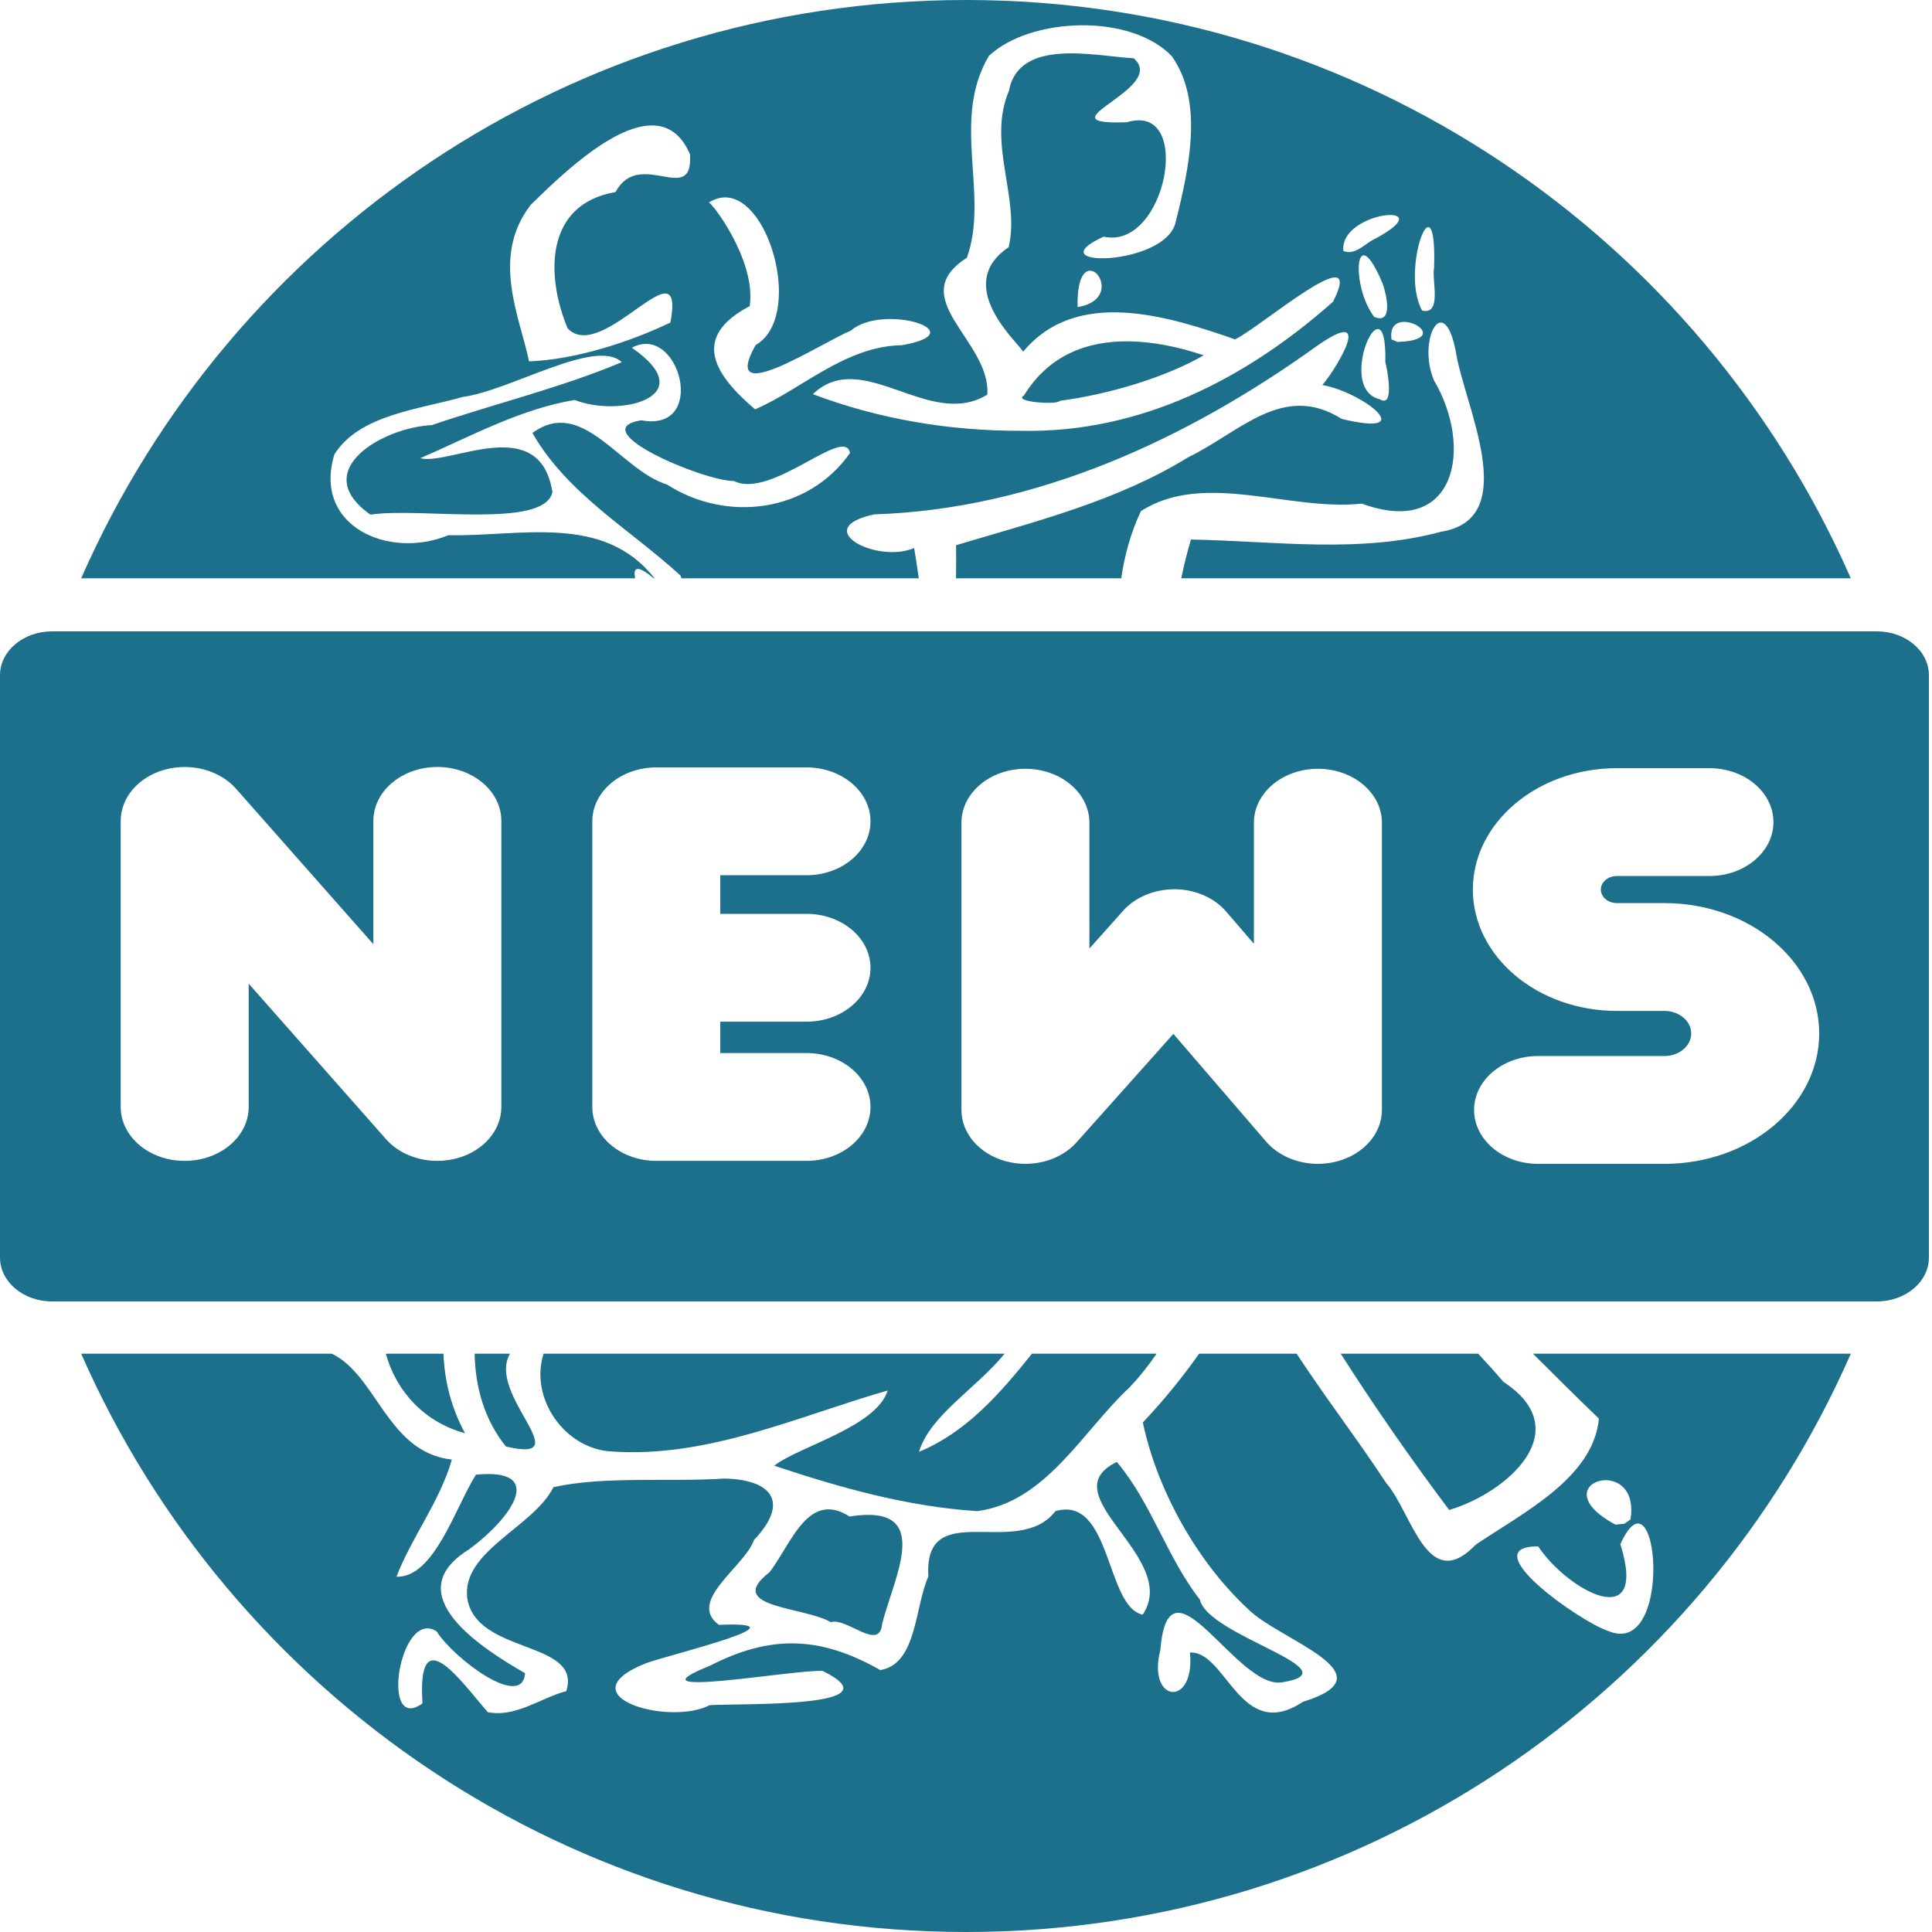 <?xml version="1.0" encoding="UTF-8" standalone="no"?>
<!DOCTYPE svg PUBLIC "-//W3C//DTD SVG 1.1//EN" "http://www.w3.org/Graphics/SVG/1.1/DTD/svg11.dtd">
<svg width="100%" height="100%" viewBox="0 0 140 140" version="1.1" xmlns="http://www.w3.org/2000/svg" xmlns:xlink="http://www.w3.org/1999/xlink" xml:space="preserve" xmlns:serif="http://www.serif.com/" style="fill-rule:evenodd;clip-rule:evenodd;stroke-linejoin:round;stroke-miterlimit:2;">
    <path id="path4720" d="M70,0C41.335,0 16.708,17.238 5.883,41.906L46.027,41.906C45.858,41.097 46.172,40.905 47.371,41.906L47.428,41.906C43.735,37.182 37.686,38.891 32.486,38.783C28.186,40.572 22.636,38.123 24.234,32.922C26.047,30.042 30.362,29.674 33.541,28.762C37.003,28.299 43.19,24.46 45.055,26.246C40.648,28.097 35.865,29.248 31.287,30.807C27.77,30.967 22.287,34.095 26.848,37.295C30.388,36.734 39.436,38.366 40.031,35.662C39.114,29.826 32.541,33.769 30.455,33.203C34.092,31.628 37.721,29.629 41.645,28.984C44.936,30.28 50.928,28.739 45.785,25.201C49.221,23.347 51.364,31.368 46.465,30.455C42.205,31.147 50.994,34.873 53.18,34.855C55.902,36.209 61.227,30.791 61.594,32.828C58.56,37.15 52.647,37.885 48.334,35.111C44.942,34.073 42.229,28.697 38.582,31.375C41.109,35.805 45.663,38.359 49.322,41.715C49.335,41.784 49.358,41.847 49.391,41.906L66.578,41.906C66.47,41.174 66.369,40.438 66.24,39.715C63.51,40.873 58.629,38.283 63.355,37.273C75.023,36.9 85.989,31.839 95.322,25.146C100.036,21.789 96.431,27.273 95.822,27.9C98.783,28.424 102.981,31.746 97.221,30.355C92.973,27.669 89.822,31.343 86.109,33.131C80.962,36.311 75.011,37.793 69.281,39.508C69.294,40.296 69.287,41.098 69.275,41.906L81.248,41.906C81.495,40.236 81.935,38.601 82.674,37.037C87.262,34.097 93.458,37.063 98.682,36.494C105.539,39.011 106.762,32.384 103.916,27.576C103.101,25.672 103.649,23.448 104.371,23.377C104.75,23.34 105.176,23.893 105.48,25.395C106.034,29.238 110.379,37.574 104.43,38.531C98.503,40.134 92.345,39.205 86.301,39.096C86.023,40.028 85.792,40.964 85.598,41.906L134.115,41.906C123.29,17.238 98.665,-0 70,0ZM78.252,1.834C80.818,1.793 83.396,2.493 84.914,4.07C87.225,7.342 86.185,12.118 85.197,16.08C84.5,19.333 74.962,19.441 79.969,17.15C84.508,18.164 86.545,7.369 81.662,8.859C75.172,9.092 84.72,6.433 82.152,4.223C79.357,4.071 73.839,2.705 73.111,6.586C71.509,10.363 73.94,14.36 73.09,17.916C69.007,20.666 73.78,24.826 74.141,25.486C78.023,20.814 84.633,22.902 89.504,24.592C91.376,23.686 99.091,16.986 96.594,21.867C90.305,27.451 82.608,31.403 73.998,31.217C68.852,31.233 63.715,30.384 58.902,28.561C62.512,25.122 67.329,31.178 71.545,28.596C71.811,24.686 65.476,21.605 70.064,18.68C71.703,14.088 68.889,8.726 71.658,4.053C73.131,2.659 75.686,1.875 78.252,1.834ZM47.193,9.09C48.345,9.073 49.343,9.651 49.998,11.18C50.265,15.031 46.334,10.681 44.604,13.918C39.452,14.796 39.55,20.017 41.137,23.801C43.679,26.432 49.705,17.356 48.578,23.375C45.624,24.786 41.693,26.063 38.336,26.186C37.691,23.021 35.532,18.63 38.455,14.848C40.295,13.053 44.249,9.133 47.193,9.09ZM52.605,14.307C55.902,14.406 58.153,23.069 54.754,25.006C52.068,29.781 59.546,24.813 61.658,23.959C63.962,21.938 70.789,24.075 65.346,25.016C61.248,25.078 58.045,28.24 54.715,29.662C51.833,27.206 49.978,24.474 54.326,22.182C54.817,18.809 51.453,14.496 51.352,14.686C51.779,14.411 52.201,14.294 52.605,14.307ZM100.775,15.58C101.679,15.596 101.82,16.186 99.389,17.436C98.776,17.805 98.114,18.511 97.342,18.18C97.188,16.487 99.613,15.559 100.775,15.58ZM103.492,16.457C103.775,16.447 103.992,17.255 103.918,19.438C103.73,20.201 104.526,22.876 103.051,22.502C101.927,20.463 102.87,16.479 103.492,16.457ZM98.809,18.506C99.099,18.486 99.567,19.049 100.201,20.574C100.429,21.23 101.025,23.568 99.578,22.961C98.387,21.4 98.169,18.549 98.809,18.506ZM78.953,19.615C79.827,19.545 80.707,21.816 78.088,22.254C78.039,20.332 78.495,19.652 78.953,19.615ZM101.834,23.328C102.967,23.387 104.267,24.676 101.268,24.779L100.834,24.596C100.693,23.604 101.241,23.297 101.834,23.328ZM99.814,23.844C100.157,23.808 100.429,24.439 100.385,26.232C100.493,26.608 101.104,29.617 99.994,28.936C97.615,28.386 98.94,23.936 99.814,23.844ZM81.771,24.734C78.777,24.704 76,25.732 74.201,28.656C73.342,29.133 76.675,29.361 76.791,29.045C80.335,28.581 84.407,27.366 87.23,25.748C85.442,25.15 83.568,24.752 81.771,24.734ZM5.883,98.094C16.708,122.762 41.335,140 70,140C98.665,140 123.292,122.762 134.117,98.094L111.086,98.094C112.675,99.686 114.27,101.262 115.863,102.799C115.466,107.105 110.316,109.644 106.934,111.936C103.413,115.601 102.321,109.59 100.445,107.461C98.367,104.288 96.037,101.274 93.961,98.094L86.891,98.094C85.656,99.844 84.298,101.511 82.816,103.074C83.817,107.868 86.684,113.096 90.371,116.531C92.512,118.803 101,121.296 94.412,123.32C89.884,126.336 88.864,119.6 86.227,119.752C86.624,123.758 83.094,123.418 84.084,119.555C84.695,112.121 89.661,122.552 92.955,121.9C98.155,121.037 87.497,118.534 86.951,115.916C84.563,112.869 83.457,108.939 80.93,105.938C76.004,108.323 85.577,112.847 82.805,117.004C80.115,116.45 80.543,108.327 76.479,109.504C73.747,113.051 66.924,108.396 67.273,114.236C66.277,116.459 66.451,120.583 63.791,121.021C59.441,118.544 55.842,118.45 51.438,120.709C45.196,123.2 57.412,120.985 59.607,121.08C65.143,123.787 53.784,123.418 51.422,123.563C48.476,125.103 40.849,122.888 46.834,120.514C48.844,119.809 58.695,117.459 52.094,117.744C49.752,116.026 53.941,113.554 54.633,111.6C57.291,108.797 55.86,107.212 52.488,107.141C48.488,107.406 43.789,106.943 40.107,107.766C38.654,110.664 33.474,112.378 33.854,115.768C34.439,119.926 42.204,118.828 41.035,122.545C39.144,123.049 37.392,124.466 35.346,124.07C33.42,121.863 30.205,117.209 30.617,123.434C27.491,125.69 28.975,116.47 31.643,118.221C32.871,120.16 37.839,123.931 38.051,121.25C34.992,119.487 28.733,115.548 33.959,112.295C37.155,109.943 39.588,106.359 34.49,106.861C32.988,109.231 31.477,114.327 28.73,114.258C29.826,111.392 31.876,108.799 32.744,105.766C28.075,105.253 27.318,99.673 24.051,98.094L5.883,98.094ZM27.961,98.094C28.718,100.862 30.808,103.083 33.697,103.854C32.695,102.023 32.213,100.068 32.135,98.094L27.961,98.094ZM34.395,98.094C34.435,100.53 35.123,102.922 36.664,104.82C42.053,106.091 35.223,101.046 36.957,98.094L34.395,98.094ZM39.391,98.094C38.35,101.342 40.955,105.041 44.369,105.182C51.342,105.654 57.825,102.627 64.326,100.76C63.5,103.414 57.875,104.817 56.104,106.209C60.884,107.804 65.731,109.172 70.813,109.502C75.784,108.853 78.427,103.739 81.82,100.564C82.555,99.805 83.208,98.969 83.813,98.094L74.779,98.094C72.497,100.948 70.025,103.795 66.594,105.203C67.403,102.545 70.711,100.648 72.797,98.094L39.391,98.094ZM97.154,98.094C99.583,101.905 102.263,105.753 105.012,109.418C109.139,108.204 114.376,103.688 108.941,100.131C108.352,99.437 107.737,98.763 107.115,98.094L97.154,98.094ZM116.461,107.264C117.432,107.318 118.469,108.122 118.152,110.105L117.715,110.416L117.059,110.48C113.763,108.705 115.042,107.184 116.461,107.264ZM60.033,109.375C58.067,109.378 57.034,112.299 55.758,113.934C52.399,116.519 58.395,116.434 60.197,117.551C61.368,117.175 63.76,119.752 63.928,117.637C64.835,114.162 67.699,108.913 61.559,109.893C60.991,109.531 60.487,109.374 60.033,109.375ZM118.672,110.4C120.393,110.318 120.522,119.968 116.477,118.162C114.465,117.489 106.7,112.017 111.467,112.059C113.558,115.228 119.494,118.506 117.416,111.898C117.888,110.853 118.315,110.417 118.672,110.4Z" style="fill:rgb(28,112,140);"/>
    <g id="g3347" transform="matrix(0.273,0,0,0.23,0,11.078)">
        <path id="path3349" d="M498.18,150.754L13.82,150.754C6.187,150.754 0,156.941 0,164.574L0,348.043C0,355.676 6.187,361.863 13.82,361.863L498.18,361.863C505.813,361.863 512,355.676 512,348.043L512,164.574C512,156.942 505.813,150.754 498.18,150.754ZM133.078,300.594C133.078,307.917 128.385,314.416 121.433,316.719C119.676,317.301 117.875,317.582 116.094,317.582C110.826,317.582 105.731,315.126 102.464,310.736L66.009,261.748L66.009,300.595C66.009,309.976 58.404,317.581 49.023,317.581C39.642,317.581 32.037,309.976 32.037,300.595L32.037,210.469C32.037,203.146 36.73,196.647 43.682,194.344C50.632,192.042 58.278,194.453 62.65,200.328L99.105,249.316L99.105,210.469C99.105,201.088 106.71,193.483 116.091,193.483C125.472,193.483 133.077,201.088 133.077,210.469L133.077,300.594L133.078,300.594ZM214.073,239.752C223.454,239.752 231.059,247.357 231.059,256.738C231.059,266.119 223.454,273.724 214.073,273.724L191.191,273.724L191.191,283.607L214.073,283.607C223.454,283.607 231.059,291.212 231.059,300.593C231.059,309.974 223.454,317.579 214.073,317.579L174.205,317.579C164.824,317.579 157.219,309.974 157.219,300.593L157.219,210.601C157.219,201.22 164.824,193.615 174.205,193.615L214.073,193.615C223.454,193.615 231.059,201.22 231.059,210.601C231.059,219.982 223.454,227.587 214.073,227.587L191.191,227.587L191.191,239.751L214.073,239.751L214.073,239.752ZM366.807,301.532C366.807,308.893 362.066,315.417 355.064,317.689C353.338,318.249 351.571,318.52 349.823,318.52C344.483,318.521 339.328,315.996 336.071,311.507L311.453,277.571L285.761,311.741C281.369,317.581 273.731,319.956 266.803,317.644C259.872,315.329 255.198,308.84 255.198,301.533L255.198,211.036C255.198,201.655 262.803,194.05 272.184,194.05C281.565,194.05 289.17,201.655 289.17,211.036L289.17,250.678L298.12,238.774C301.36,234.466 306.46,231.986 311.842,231.997C317.233,232.043 322.281,234.645 325.446,239.008L332.833,249.191L332.833,211.037C332.833,201.656 340.438,194.051 349.819,194.051C359.2,194.051 366.805,201.656 366.805,211.037L366.805,301.532L366.807,301.532ZM441.801,318.518L408.26,318.518C398.879,318.518 391.274,310.913 391.274,301.532C391.274,292.151 398.879,284.546 408.26,284.546L441.801,284.546C445.718,284.546 448.905,281.359 448.905,277.443C448.905,273.526 445.718,270.339 441.801,270.339L429.19,270.339C408.103,270.339 390.948,253.184 390.948,232.097C390.948,211.011 408.103,193.855 429.19,193.855L453.745,193.855C463.126,193.855 470.731,201.46 470.731,210.841C470.731,220.222 463.126,227.827 453.745,227.827L429.19,227.827C426.836,227.827 424.921,229.742 424.921,232.096C424.921,234.45 426.836,236.365 429.19,236.365L441.801,236.365C464.45,236.365 482.877,254.792 482.877,277.441C482.877,300.092 464.45,318.518 441.801,318.518Z" style="fill:rgb(28,112,140);"/>
    </g>
</svg>
